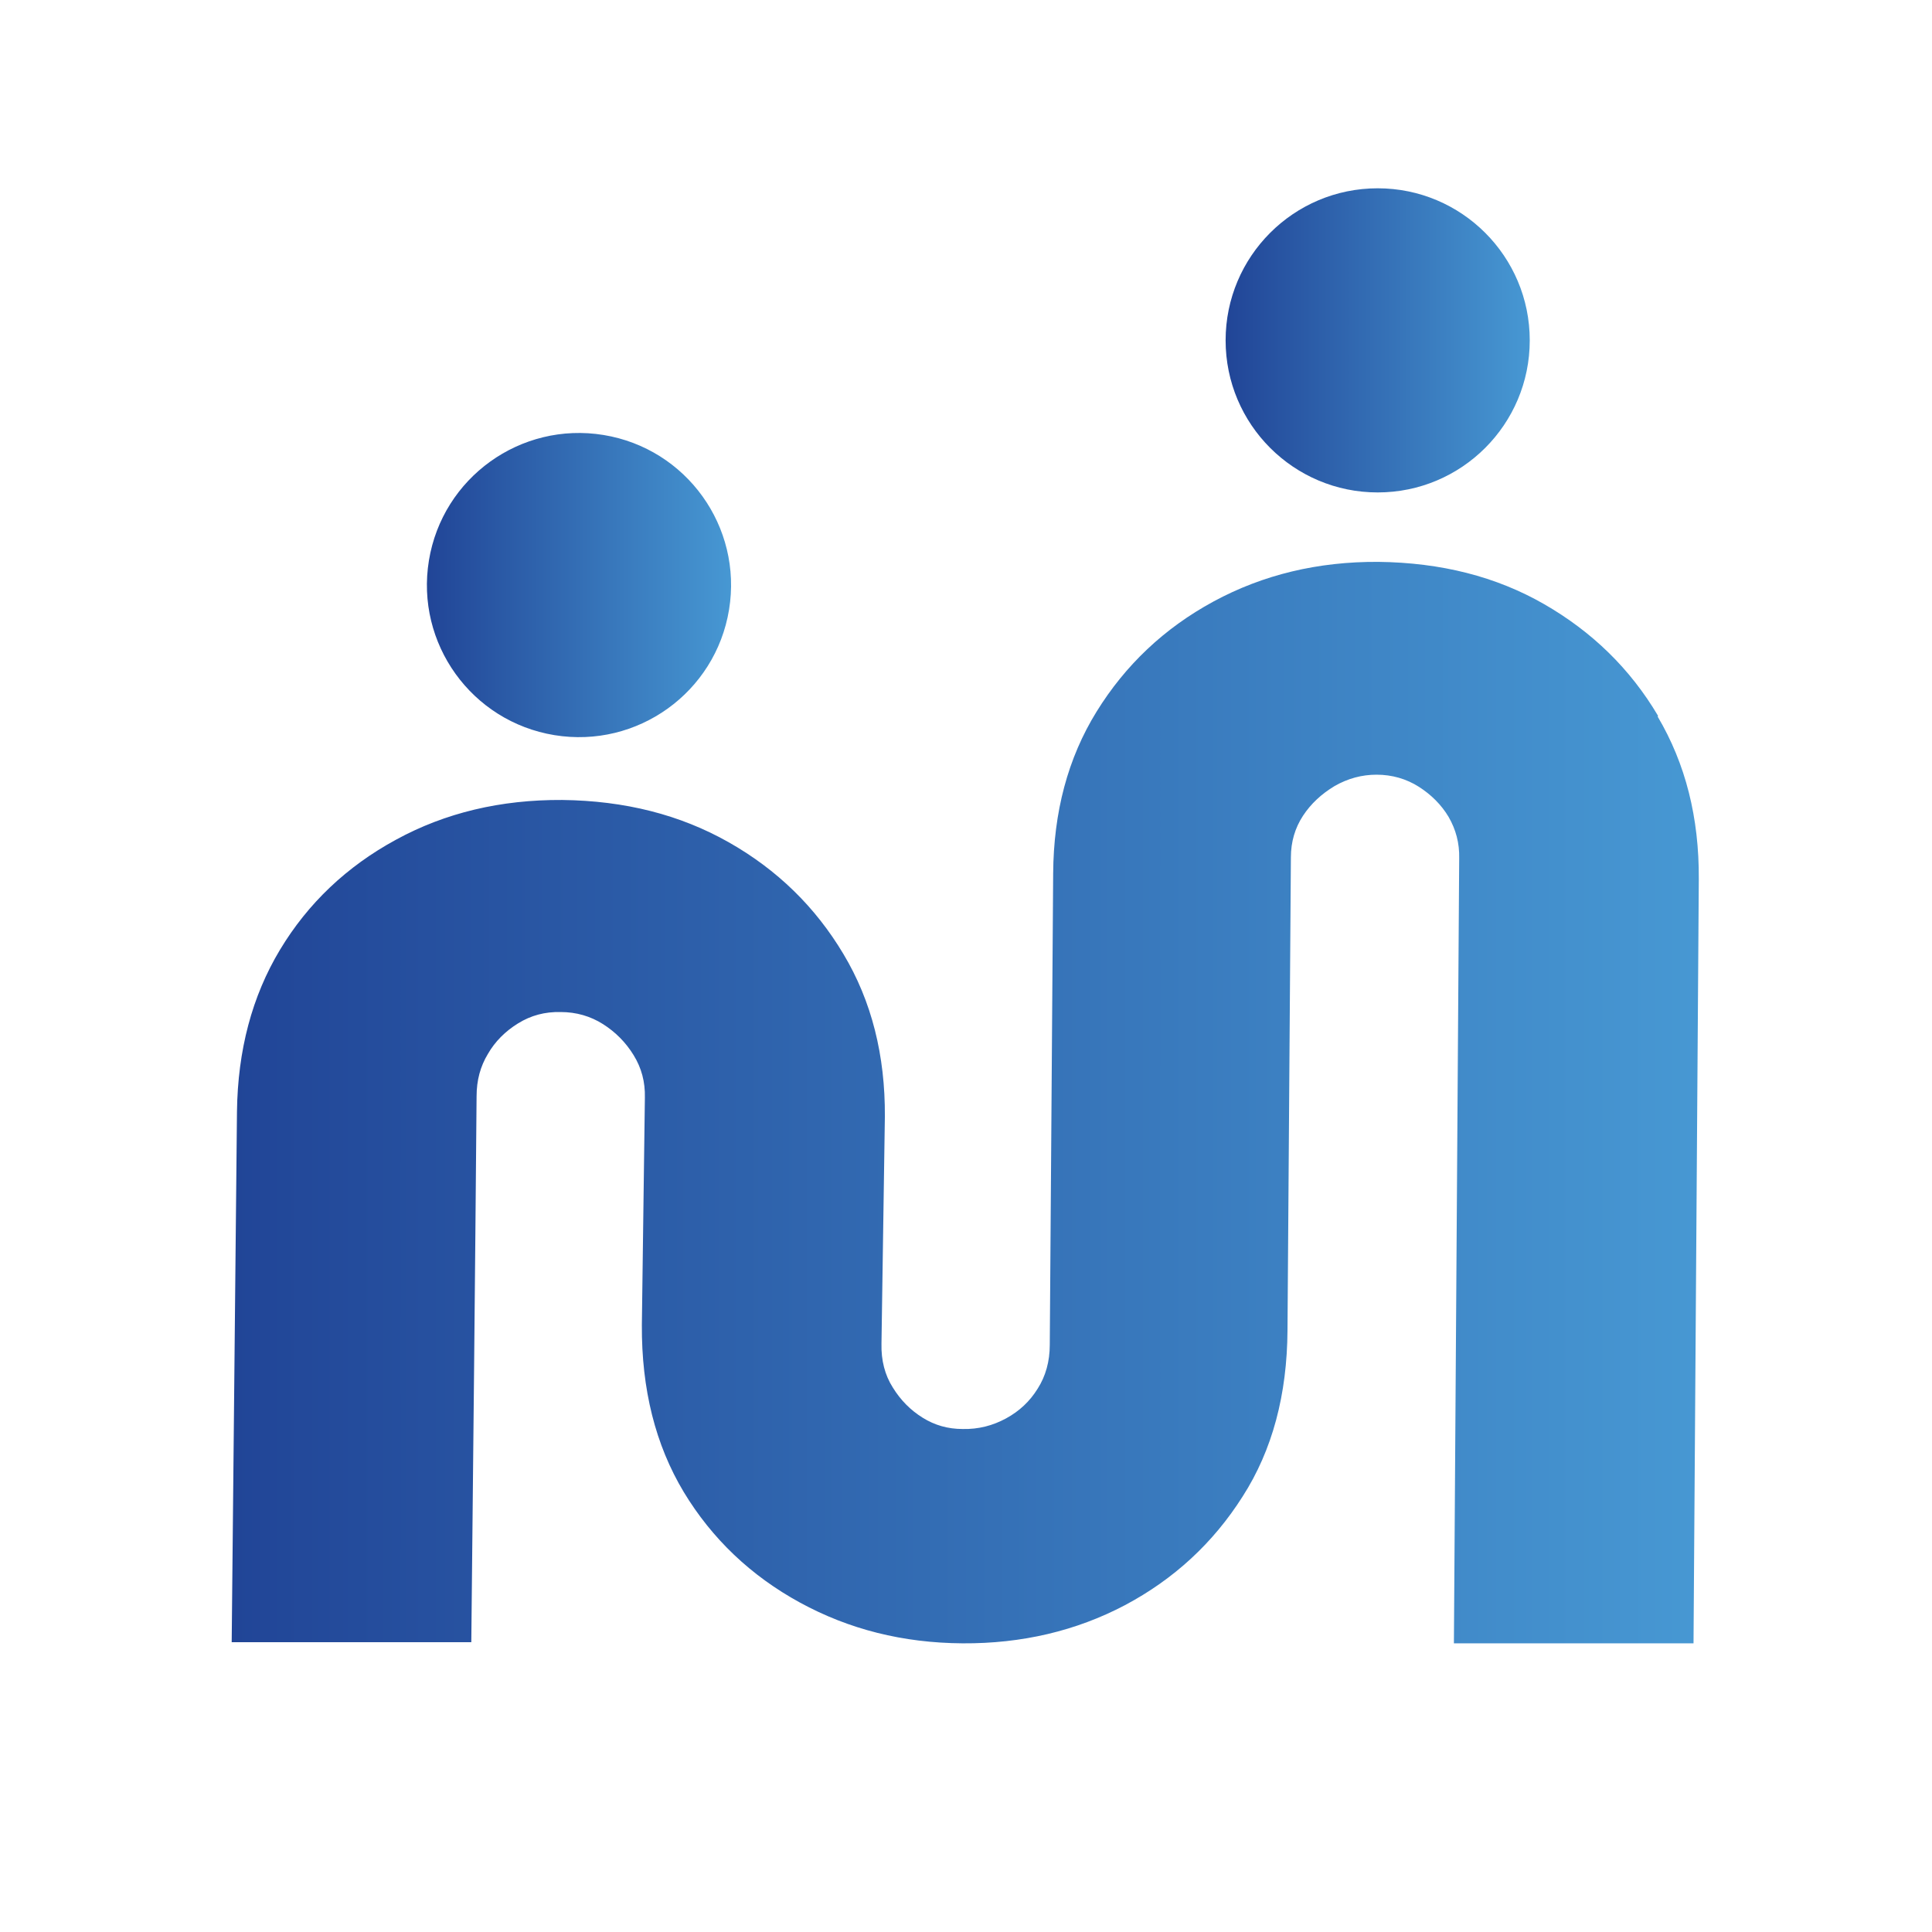 <svg xmlns="http://www.w3.org/2000/svg" xmlns:xlink="http://www.w3.org/1999/xlink" id="Camada_1" data-name="Camada 1" viewBox="0 0 512 512"><defs><style>      .cls-1 {        fill: url(#Gradiente_sem_nome_37-3);      }      .cls-1, .cls-2, .cls-3 {        stroke-width: 0px;      }      .cls-2 {        fill: url(#Gradiente_sem_nome_37);      }      .cls-3 {        fill: url(#Gradiente_sem_nome_37-2);      }    </style><linearGradient id="Gradiente_sem_nome_37" data-name="Gradiente sem nome 37" x1="61.7" y1="292.1" x2="450.3" y2="292.1" gradientUnits="userSpaceOnUse"><stop offset="0" stop-color="#214597"></stop><stop offset="1" stop-color="#4798d3"></stop></linearGradient><linearGradient id="Gradiente_sem_nome_37-2" data-name="Gradiente sem nome 37" x1="324.7" y1="90.2" x2="405.4" y2="90.2" xlink:href="#Gradiente_sem_nome_37"></linearGradient><linearGradient id="Gradiente_sem_nome_37-3" data-name="Gradiente sem nome 37" x1="113" y1="154.9" x2="193.7" y2="154.9" gradientTransform="translate(281.6 -21.3) rotate(80.7)" xlink:href="#Gradiente_sem_nome_37"></linearGradient></defs><path class="cls-2" d="M439.4,189.7c-7.4-12.5-17.5-22.3-30.2-29.6-12.7-7.3-27.3-11-43.9-11.2-16-.1-30.6,3.4-43.7,10.5-13.1,7.1-23.4,16.9-31,29.2-7.6,12.3-11.4,26.6-11.5,42.9l-.9,124.9c0,4.4-1.1,8.3-3.2,11.6-2.1,3.4-4.9,6-8.4,7.9-3.5,1.9-7.3,2.9-11.5,2.8-3.9,0-7.4-1-10.6-3-3.2-2-5.8-4.6-7.9-8-2.1-3.3-3.1-7.2-3-11.6l.9-60.2c.1-16.2-3.5-30.6-11-43.1-7.4-12.4-17.5-22.3-30.4-29.6-12.9-7.3-27.5-11-44.1-11.2-16.3-.1-31,3.4-44,10.5-13.1,7.1-23.4,16.9-30.8,29.2-7.4,12.3-11.2,26.6-11.4,42.9l-1.4,140.6c.4,0,32.6,0,33,0s30.2,0,30.5,0c.5-48.2,1-96.5,1.4-144.7,0-4.2,1-7.9,3-11.2,1.9-3.3,4.6-6,8-8.1,3.4-2.1,7.1-3.1,11.3-3,4.1,0,7.9,1.1,11.2,3.2,3.3,2.1,6,4.8,8.1,8.2,2.1,3.4,3.1,7.1,3,11.3l-.8,60.2c-.1,17.1,3.6,31.8,11.1,44.3,7.5,12.4,17.8,22.2,30.8,29.3,13,7.1,27.3,10.7,43.1,10.8,15.7.1,30.1-3.3,43-10.1,13-6.9,23.4-16.5,31.2-28.8,7.9-12.3,11.8-27,11.9-44.1l.9-125.3c0-4.1,1.1-7.8,3.2-11,2.1-3.2,4.9-5.8,8.4-7.9,3.5-2,7.2-3,11.1-3,4.1,0,7.9,1.1,11.2,3.2,3.3,2.1,6,4.8,7.9,8,1.9,3.3,2.9,6.9,2.8,11l-1.4,208h63.5l1.4-202.5c.1-16.3-3.5-30.6-10.9-43.1Z"></path><circle class="cls-3" cx="365.1" cy="90.2" r="40.3"></circle><circle class="cls-1" cx="153.3" cy="154.9" r="40.3" transform="translate(-24.2 281.3) rotate(-80.7)"></circle></svg>
